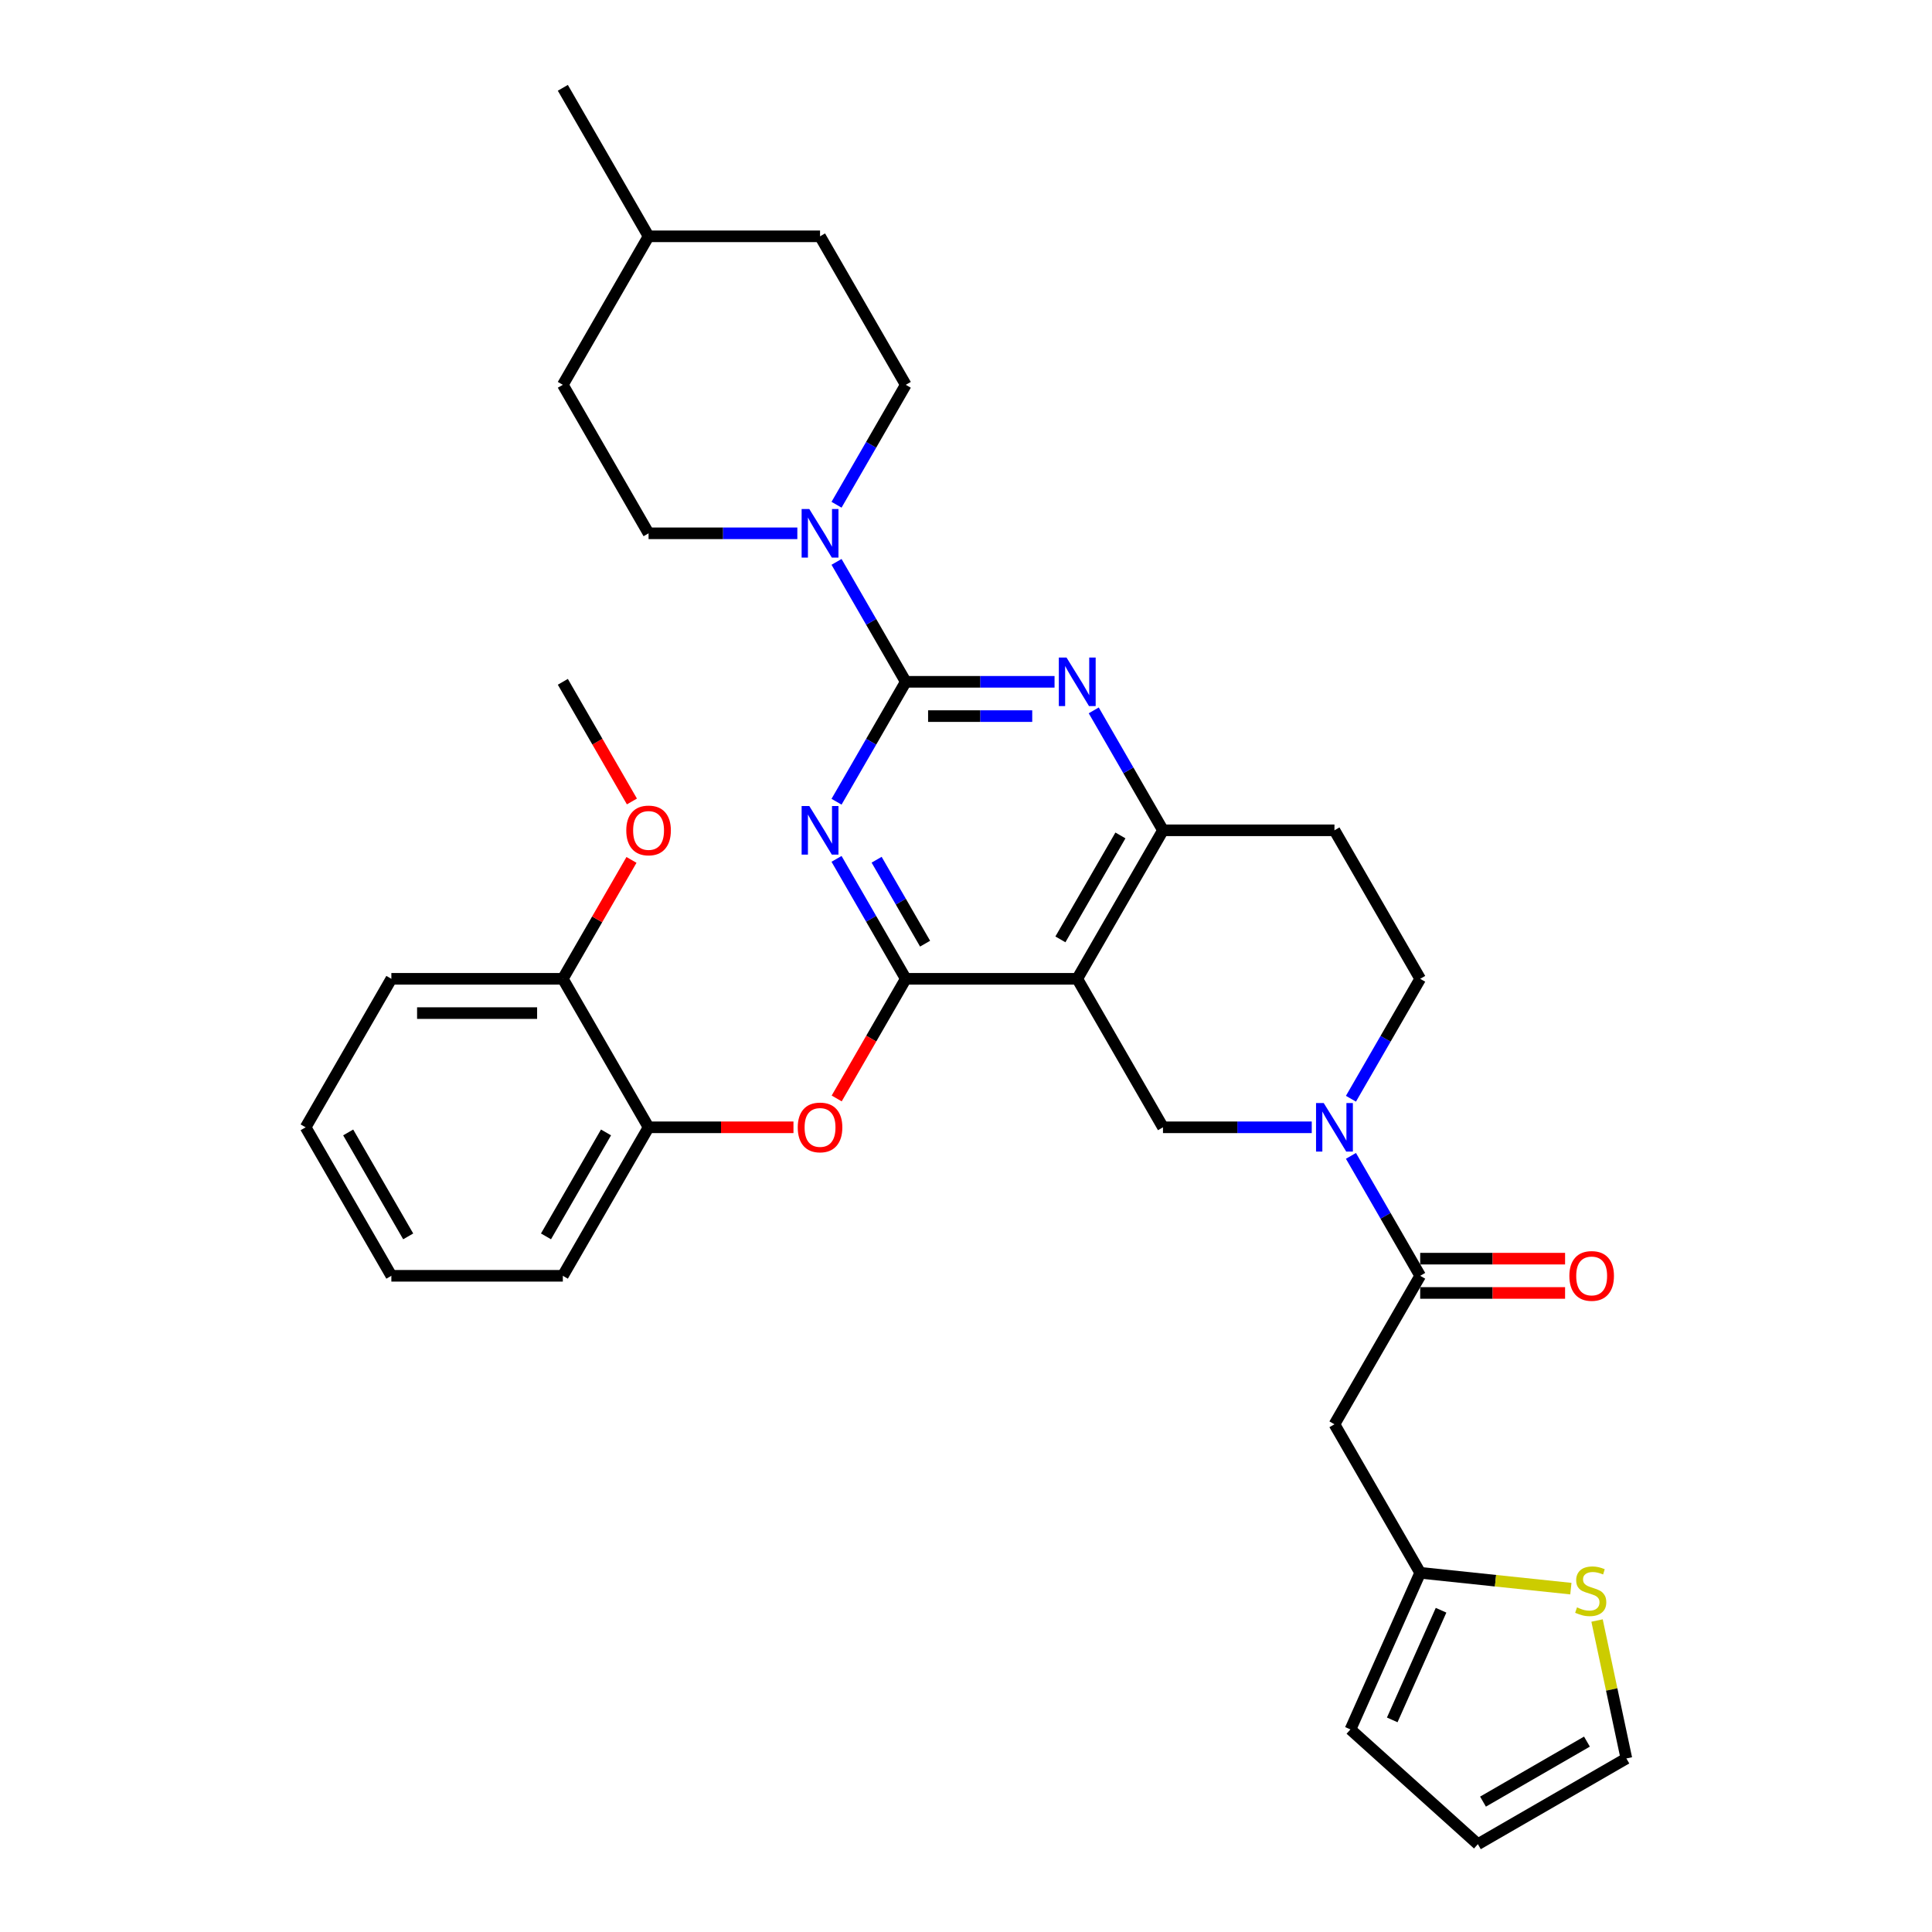 <?xml version='1.0' encoding='iso-8859-1'?>
<svg version='1.1' baseProfile='full'
              xmlns='http://www.w3.org/2000/svg'
                      xmlns:rdkit='http://www.rdkit.org/xml'
                      xmlns:xlink='http://www.w3.org/1999/xlink'
                  xml:space='preserve'
width='1000px' height='1000px' viewBox='0 0 1000 1000'>
<!-- END OF HEADER -->
<rect style='opacity:1.0;fill:#FFFFFF;stroke:none' width='1000' height='1000' x='0' y='0'> </rect>
<path class='bond-0' d='M 699.248,568.705 L 717.168,537.667' style='fill:none;fill-rule:evenodd;stroke:#0000FF;stroke-width:6px;stroke-linecap:butt;stroke-linejoin:miter;stroke-opacity:1' />
<path class='bond-0' d='M 717.168,537.667 L 735.087,506.629' style='fill:none;fill-rule:evenodd;stroke:#000000;stroke-width:6px;stroke-linecap:butt;stroke-linejoin:miter;stroke-opacity:1' />
<path class='bond-1' d='M 678.96,583.491 L 640.459,583.491' style='fill:none;fill-rule:evenodd;stroke:#0000FF;stroke-width:6px;stroke-linecap:butt;stroke-linejoin:miter;stroke-opacity:1' />
<path class='bond-1' d='M 640.459,583.491 L 601.958,583.491' style='fill:none;fill-rule:evenodd;stroke:#000000;stroke-width:6px;stroke-linecap:butt;stroke-linejoin:miter;stroke-opacity:1' />
<path class='bond-2' d='M 699.248,598.277 L 717.168,629.315' style='fill:none;fill-rule:evenodd;stroke:#0000FF;stroke-width:6px;stroke-linecap:butt;stroke-linejoin:miter;stroke-opacity:1' />
<path class='bond-2' d='M 717.168,629.315 L 735.087,660.353' style='fill:none;fill-rule:evenodd;stroke:#000000;stroke-width:6px;stroke-linecap:butt;stroke-linejoin:miter;stroke-opacity:1' />
<path class='bond-3' d='M 735.087,506.629 L 690.711,429.766' style='fill:none;fill-rule:evenodd;stroke:#000000;stroke-width:6px;stroke-linecap:butt;stroke-linejoin:miter;stroke-opacity:1' />
<path class='bond-4' d='M 690.711,429.766 L 601.958,429.766' style='fill:none;fill-rule:evenodd;stroke:#000000;stroke-width:6px;stroke-linecap:butt;stroke-linejoin:miter;stroke-opacity:1' />
<path class='bond-5' d='M 601.958,583.491 L 557.581,506.629' style='fill:none;fill-rule:evenodd;stroke:#000000;stroke-width:6px;stroke-linecap:butt;stroke-linejoin:miter;stroke-opacity:1' />
<path class='bond-6' d='M 557.581,506.629 L 601.958,429.766' style='fill:none;fill-rule:evenodd;stroke:#000000;stroke-width:6px;stroke-linecap:butt;stroke-linejoin:miter;stroke-opacity:1' />
<path class='bond-6' d='M 548.865,486.224 L 579.929,432.42' style='fill:none;fill-rule:evenodd;stroke:#000000;stroke-width:6px;stroke-linecap:butt;stroke-linejoin:miter;stroke-opacity:1' />
<path class='bond-7' d='M 557.581,506.629 L 468.828,506.629' style='fill:none;fill-rule:evenodd;stroke:#000000;stroke-width:6px;stroke-linecap:butt;stroke-linejoin:miter;stroke-opacity:1' />
<path class='bond-8' d='M 601.958,429.766 L 584.038,398.728' style='fill:none;fill-rule:evenodd;stroke:#000000;stroke-width:6px;stroke-linecap:butt;stroke-linejoin:miter;stroke-opacity:1' />
<path class='bond-8' d='M 584.038,398.728 L 566.118,367.69' style='fill:none;fill-rule:evenodd;stroke:#0000FF;stroke-width:6px;stroke-linecap:butt;stroke-linejoin:miter;stroke-opacity:1' />
<path class='bond-9' d='M 545.831,352.904 L 507.33,352.904' style='fill:none;fill-rule:evenodd;stroke:#0000FF;stroke-width:6px;stroke-linecap:butt;stroke-linejoin:miter;stroke-opacity:1' />
<path class='bond-9' d='M 507.33,352.904 L 468.828,352.904' style='fill:none;fill-rule:evenodd;stroke:#000000;stroke-width:6px;stroke-linecap:butt;stroke-linejoin:miter;stroke-opacity:1' />
<path class='bond-9' d='M 534.28,370.655 L 507.33,370.655' style='fill:none;fill-rule:evenodd;stroke:#0000FF;stroke-width:6px;stroke-linecap:butt;stroke-linejoin:miter;stroke-opacity:1' />
<path class='bond-9' d='M 507.33,370.655 L 480.379,370.655' style='fill:none;fill-rule:evenodd;stroke:#000000;stroke-width:6px;stroke-linecap:butt;stroke-linejoin:miter;stroke-opacity:1' />
<path class='bond-10' d='M 468.828,352.904 L 450.909,383.942' style='fill:none;fill-rule:evenodd;stroke:#000000;stroke-width:6px;stroke-linecap:butt;stroke-linejoin:miter;stroke-opacity:1' />
<path class='bond-10' d='M 450.909,383.942 L 432.989,414.98' style='fill:none;fill-rule:evenodd;stroke:#0000FF;stroke-width:6px;stroke-linecap:butt;stroke-linejoin:miter;stroke-opacity:1' />
<path class='bond-11' d='M 468.828,352.904 L 450.909,321.866' style='fill:none;fill-rule:evenodd;stroke:#000000;stroke-width:6px;stroke-linecap:butt;stroke-linejoin:miter;stroke-opacity:1' />
<path class='bond-11' d='M 450.909,321.866 L 432.989,290.828' style='fill:none;fill-rule:evenodd;stroke:#0000FF;stroke-width:6px;stroke-linecap:butt;stroke-linejoin:miter;stroke-opacity:1' />
<path class='bond-12' d='M 432.989,444.553 L 450.909,475.591' style='fill:none;fill-rule:evenodd;stroke:#0000FF;stroke-width:6px;stroke-linecap:butt;stroke-linejoin:miter;stroke-opacity:1' />
<path class='bond-12' d='M 450.909,475.591 L 468.828,506.629' style='fill:none;fill-rule:evenodd;stroke:#000000;stroke-width:6px;stroke-linecap:butt;stroke-linejoin:miter;stroke-opacity:1' />
<path class='bond-12' d='M 453.737,444.989 L 466.281,466.715' style='fill:none;fill-rule:evenodd;stroke:#0000FF;stroke-width:6px;stroke-linecap:butt;stroke-linejoin:miter;stroke-opacity:1' />
<path class='bond-12' d='M 466.281,466.715 L 478.825,488.442' style='fill:none;fill-rule:evenodd;stroke:#000000;stroke-width:6px;stroke-linecap:butt;stroke-linejoin:miter;stroke-opacity:1' />
<path class='bond-13' d='M 468.828,506.629 L 450.95,537.596' style='fill:none;fill-rule:evenodd;stroke:#000000;stroke-width:6px;stroke-linecap:butt;stroke-linejoin:miter;stroke-opacity:1' />
<path class='bond-13' d='M 450.95,537.596 L 433.071,568.563' style='fill:none;fill-rule:evenodd;stroke:#FF0000;stroke-width:6px;stroke-linecap:butt;stroke-linejoin:miter;stroke-opacity:1' />
<path class='bond-14' d='M 432.989,261.255 L 450.909,230.217' style='fill:none;fill-rule:evenodd;stroke:#0000FF;stroke-width:6px;stroke-linecap:butt;stroke-linejoin:miter;stroke-opacity:1' />
<path class='bond-14' d='M 450.909,230.217 L 468.828,199.179' style='fill:none;fill-rule:evenodd;stroke:#000000;stroke-width:6px;stroke-linecap:butt;stroke-linejoin:miter;stroke-opacity:1' />
<path class='bond-15' d='M 412.701,276.042 L 374.2,276.042' style='fill:none;fill-rule:evenodd;stroke:#0000FF;stroke-width:6px;stroke-linecap:butt;stroke-linejoin:miter;stroke-opacity:1' />
<path class='bond-15' d='M 374.2,276.042 L 335.699,276.042' style='fill:none;fill-rule:evenodd;stroke:#000000;stroke-width:6px;stroke-linecap:butt;stroke-linejoin:miter;stroke-opacity:1' />
<path class='bond-16' d='M 690.711,737.216 L 735.087,814.078' style='fill:none;fill-rule:evenodd;stroke:#000000;stroke-width:6px;stroke-linecap:butt;stroke-linejoin:miter;stroke-opacity:1' />
<path class='bond-17' d='M 690.711,737.216 L 735.087,660.353' style='fill:none;fill-rule:evenodd;stroke:#000000;stroke-width:6px;stroke-linecap:butt;stroke-linejoin:miter;stroke-opacity:1' />
<path class='bond-18' d='M 735.087,669.229 L 772.586,669.229' style='fill:none;fill-rule:evenodd;stroke:#000000;stroke-width:6px;stroke-linecap:butt;stroke-linejoin:miter;stroke-opacity:1' />
<path class='bond-18' d='M 772.586,669.229 L 810.084,669.229' style='fill:none;fill-rule:evenodd;stroke:#FF0000;stroke-width:6px;stroke-linecap:butt;stroke-linejoin:miter;stroke-opacity:1' />
<path class='bond-18' d='M 735.087,651.478 L 772.586,651.478' style='fill:none;fill-rule:evenodd;stroke:#000000;stroke-width:6px;stroke-linecap:butt;stroke-linejoin:miter;stroke-opacity:1' />
<path class='bond-18' d='M 772.586,651.478 L 810.084,651.478' style='fill:none;fill-rule:evenodd;stroke:#FF0000;stroke-width:6px;stroke-linecap:butt;stroke-linejoin:miter;stroke-opacity:1' />
<path class='bond-19' d='M 735.087,814.078 L 774.082,818.177' style='fill:none;fill-rule:evenodd;stroke:#000000;stroke-width:6px;stroke-linecap:butt;stroke-linejoin:miter;stroke-opacity:1' />
<path class='bond-19' d='M 774.082,818.177 L 813.077,822.275' style='fill:none;fill-rule:evenodd;stroke:#CCCC00;stroke-width:6px;stroke-linecap:butt;stroke-linejoin:miter;stroke-opacity:1' />
<path class='bond-20' d='M 735.087,814.078 L 698.988,895.158' style='fill:none;fill-rule:evenodd;stroke:#000000;stroke-width:6px;stroke-linecap:butt;stroke-linejoin:miter;stroke-opacity:1' />
<path class='bond-20' d='M 745.889,833.46 L 720.619,890.216' style='fill:none;fill-rule:evenodd;stroke:#000000;stroke-width:6px;stroke-linecap:butt;stroke-linejoin:miter;stroke-opacity:1' />
<path class='bond-21' d='M 826.633,838.781 L 834.22,874.475' style='fill:none;fill-rule:evenodd;stroke:#CCCC00;stroke-width:6px;stroke-linecap:butt;stroke-linejoin:miter;stroke-opacity:1' />
<path class='bond-21' d='M 834.22,874.475 L 841.807,910.169' style='fill:none;fill-rule:evenodd;stroke:#000000;stroke-width:6px;stroke-linecap:butt;stroke-linejoin:miter;stroke-opacity:1' />
<path class='bond-22' d='M 841.807,910.169 L 764.945,954.545' style='fill:none;fill-rule:evenodd;stroke:#000000;stroke-width:6px;stroke-linecap:butt;stroke-linejoin:miter;stroke-opacity:1' />
<path class='bond-22' d='M 821.402,901.453 L 767.599,932.517' style='fill:none;fill-rule:evenodd;stroke:#000000;stroke-width:6px;stroke-linecap:butt;stroke-linejoin:miter;stroke-opacity:1' />
<path class='bond-23' d='M 291.322,199.179 L 335.699,122.317' style='fill:none;fill-rule:evenodd;stroke:#000000;stroke-width:6px;stroke-linecap:butt;stroke-linejoin:miter;stroke-opacity:1' />
<path class='bond-24' d='M 291.322,199.179 L 335.699,276.042' style='fill:none;fill-rule:evenodd;stroke:#000000;stroke-width:6px;stroke-linecap:butt;stroke-linejoin:miter;stroke-opacity:1' />
<path class='bond-25' d='M 335.699,122.317 L 424.452,122.317' style='fill:none;fill-rule:evenodd;stroke:#000000;stroke-width:6px;stroke-linecap:butt;stroke-linejoin:miter;stroke-opacity:1' />
<path class='bond-26' d='M 335.699,122.317 L 291.322,45.455' style='fill:none;fill-rule:evenodd;stroke:#000000;stroke-width:6px;stroke-linecap:butt;stroke-linejoin:miter;stroke-opacity:1' />
<path class='bond-27' d='M 410.695,583.491 L 373.197,583.491' style='fill:none;fill-rule:evenodd;stroke:#FF0000;stroke-width:6px;stroke-linecap:butt;stroke-linejoin:miter;stroke-opacity:1' />
<path class='bond-27' d='M 373.197,583.491 L 335.699,583.491' style='fill:none;fill-rule:evenodd;stroke:#000000;stroke-width:6px;stroke-linecap:butt;stroke-linejoin:miter;stroke-opacity:1' />
<path class='bond-28' d='M 202.569,660.353 L 158.193,583.491' style='fill:none;fill-rule:evenodd;stroke:#000000;stroke-width:6px;stroke-linecap:butt;stroke-linejoin:miter;stroke-opacity:1' />
<path class='bond-28' d='M 211.285,639.949 L 180.222,586.145' style='fill:none;fill-rule:evenodd;stroke:#000000;stroke-width:6px;stroke-linecap:butt;stroke-linejoin:miter;stroke-opacity:1' />
<path class='bond-29' d='M 202.569,660.353 L 291.322,660.353' style='fill:none;fill-rule:evenodd;stroke:#000000;stroke-width:6px;stroke-linecap:butt;stroke-linejoin:miter;stroke-opacity:1' />
<path class='bond-30' d='M 158.193,583.491 L 202.569,506.629' style='fill:none;fill-rule:evenodd;stroke:#000000;stroke-width:6px;stroke-linecap:butt;stroke-linejoin:miter;stroke-opacity:1' />
<path class='bond-31' d='M 202.569,506.629 L 291.322,506.629' style='fill:none;fill-rule:evenodd;stroke:#000000;stroke-width:6px;stroke-linecap:butt;stroke-linejoin:miter;stroke-opacity:1' />
<path class='bond-31' d='M 215.882,524.379 L 278.009,524.379' style='fill:none;fill-rule:evenodd;stroke:#000000;stroke-width:6px;stroke-linecap:butt;stroke-linejoin:miter;stroke-opacity:1' />
<path class='bond-32' d='M 291.322,506.629 L 335.699,583.491' style='fill:none;fill-rule:evenodd;stroke:#000000;stroke-width:6px;stroke-linecap:butt;stroke-linejoin:miter;stroke-opacity:1' />
<path class='bond-33' d='M 291.322,506.629 L 309.089,475.857' style='fill:none;fill-rule:evenodd;stroke:#000000;stroke-width:6px;stroke-linecap:butt;stroke-linejoin:miter;stroke-opacity:1' />
<path class='bond-33' d='M 309.089,475.857 L 326.855,445.085' style='fill:none;fill-rule:evenodd;stroke:#FF0000;stroke-width:6px;stroke-linecap:butt;stroke-linejoin:miter;stroke-opacity:1' />
<path class='bond-34' d='M 335.699,583.491 L 291.322,660.353' style='fill:none;fill-rule:evenodd;stroke:#000000;stroke-width:6px;stroke-linecap:butt;stroke-linejoin:miter;stroke-opacity:1' />
<path class='bond-34' d='M 313.67,586.145 L 282.606,639.949' style='fill:none;fill-rule:evenodd;stroke:#000000;stroke-width:6px;stroke-linecap:butt;stroke-linejoin:miter;stroke-opacity:1' />
<path class='bond-35' d='M 327.08,414.838 L 309.201,383.871' style='fill:none;fill-rule:evenodd;stroke:#FF0000;stroke-width:6px;stroke-linecap:butt;stroke-linejoin:miter;stroke-opacity:1' />
<path class='bond-35' d='M 309.201,383.871 L 291.322,352.904' style='fill:none;fill-rule:evenodd;stroke:#000000;stroke-width:6px;stroke-linecap:butt;stroke-linejoin:miter;stroke-opacity:1' />
<path class='bond-36' d='M 424.452,122.317 L 468.828,199.179' style='fill:none;fill-rule:evenodd;stroke:#000000;stroke-width:6px;stroke-linecap:butt;stroke-linejoin:miter;stroke-opacity:1' />
<path class='bond-37' d='M 698.988,895.158 L 764.945,954.545' style='fill:none;fill-rule:evenodd;stroke:#000000;stroke-width:6px;stroke-linecap:butt;stroke-linejoin:miter;stroke-opacity:1' />
<path  class='atom-0' d='M 685.155 570.924
L 693.391 584.237
Q 694.208 585.55, 695.521 587.929
Q 696.835 590.307, 696.906 590.449
L 696.906 570.924
L 700.243 570.924
L 700.243 596.059
L 696.799 596.059
L 687.96 581.503
Q 686.93 579.799, 685.83 577.846
Q 684.765 575.894, 684.445 575.29
L 684.445 596.059
L 681.179 596.059
L 681.179 570.924
L 685.155 570.924
' fill='#0000FF'/>
<path  class='atom-6' d='M 552.026 340.337
L 560.262 353.65
Q 561.078 354.963, 562.392 357.342
Q 563.705 359.72, 563.776 359.862
L 563.776 340.337
L 567.114 340.337
L 567.114 365.471
L 563.67 365.471
L 554.83 350.916
Q 553.801 349.212, 552.7 347.259
Q 551.635 345.307, 551.316 344.703
L 551.316 365.471
L 548.049 365.471
L 548.049 340.337
L 552.026 340.337
' fill='#0000FF'/>
<path  class='atom-8' d='M 418.896 417.199
L 427.132 430.512
Q 427.949 431.825, 429.262 434.204
Q 430.576 436.583, 430.647 436.725
L 430.647 417.199
L 433.984 417.199
L 433.984 442.334
L 430.54 442.334
L 421.701 427.778
Q 420.671 426.074, 419.571 424.122
Q 418.505 422.169, 418.186 421.566
L 418.186 442.334
L 414.92 442.334
L 414.92 417.199
L 418.896 417.199
' fill='#0000FF'/>
<path  class='atom-10' d='M 418.896 263.474
L 427.132 276.787
Q 427.949 278.101, 429.262 280.479
Q 430.576 282.858, 430.647 283
L 430.647 263.474
L 433.984 263.474
L 433.984 288.609
L 430.54 288.609
L 421.701 274.054
Q 420.671 272.35, 419.571 270.397
Q 418.505 268.444, 418.186 267.841
L 418.186 288.609
L 414.92 288.609
L 414.92 263.474
L 418.896 263.474
' fill='#0000FF'/>
<path  class='atom-13' d='M 812.303 660.424
Q 812.303 654.389, 815.285 651.017
Q 818.267 647.644, 823.841 647.644
Q 829.414 647.644, 832.396 651.017
Q 835.378 654.389, 835.378 660.424
Q 835.378 666.531, 832.361 670.01
Q 829.343 673.453, 823.841 673.453
Q 818.302 673.453, 815.285 670.01
Q 812.303 666.566, 812.303 660.424
M 823.841 670.613
Q 827.675 670.613, 829.734 668.057
Q 831.828 665.466, 831.828 660.424
Q 831.828 655.49, 829.734 653.005
Q 827.675 650.484, 823.841 650.484
Q 820.006 650.484, 817.912 652.969
Q 815.853 655.454, 815.853 660.424
Q 815.853 665.501, 817.912 668.057
Q 820.006 670.613, 823.841 670.613
' fill='#FF0000'/>
<path  class='atom-15' d='M 816.254 831.982
Q 816.538 832.089, 817.71 832.586
Q 818.881 833.083, 820.159 833.402
Q 821.473 833.686, 822.751 833.686
Q 825.129 833.686, 826.514 832.55
Q 827.898 831.379, 827.898 829.355
Q 827.898 827.971, 827.188 827.119
Q 826.514 826.267, 825.449 825.805
Q 824.384 825.343, 822.609 824.811
Q 820.372 824.136, 819.023 823.497
Q 817.71 822.858, 816.751 821.509
Q 815.828 820.16, 815.828 817.888
Q 815.828 814.729, 817.958 812.776
Q 820.124 810.823, 824.384 810.823
Q 827.295 810.823, 830.597 812.208
L 829.78 814.942
Q 826.762 813.699, 824.49 813.699
Q 822.041 813.699, 820.692 814.729
Q 819.343 815.723, 819.378 817.462
Q 819.378 818.811, 820.053 819.628
Q 820.763 820.444, 821.757 820.906
Q 822.786 821.367, 824.49 821.9
Q 826.762 822.61, 828.111 823.32
Q 829.461 824.03, 830.419 825.485
Q 831.413 826.906, 831.413 829.355
Q 831.413 832.834, 829.07 834.716
Q 826.762 836.562, 822.893 836.562
Q 820.656 836.562, 818.952 836.065
Q 817.284 835.603, 815.296 834.787
L 816.254 831.982
' fill='#CCCC00'/>
<path  class='atom-19' d='M 412.914 583.562
Q 412.914 577.527, 415.896 574.154
Q 418.878 570.782, 424.452 570.782
Q 430.026 570.782, 433.008 574.154
Q 435.99 577.527, 435.99 583.562
Q 435.99 589.668, 432.972 593.147
Q 429.955 596.591, 424.452 596.591
Q 418.914 596.591, 415.896 593.147
Q 412.914 589.704, 412.914 583.562
M 424.452 593.751
Q 428.286 593.751, 430.345 591.195
Q 432.44 588.603, 432.44 583.562
Q 432.44 578.627, 430.345 576.142
Q 428.286 573.622, 424.452 573.622
Q 420.618 573.622, 418.523 576.107
Q 416.464 578.592, 416.464 583.562
Q 416.464 588.639, 418.523 591.195
Q 420.618 593.751, 424.452 593.751
' fill='#FF0000'/>
<path  class='atom-26' d='M 324.161 429.837
Q 324.161 423.802, 327.143 420.43
Q 330.125 417.057, 335.699 417.057
Q 341.273 417.057, 344.255 420.43
Q 347.237 423.802, 347.237 429.837
Q 347.237 435.944, 344.219 439.423
Q 341.202 442.866, 335.699 442.866
Q 330.161 442.866, 327.143 439.423
Q 324.161 435.979, 324.161 429.837
M 335.699 440.026
Q 339.533 440.026, 341.592 437.47
Q 343.687 434.879, 343.687 429.837
Q 343.687 424.903, 341.592 422.418
Q 339.533 419.897, 335.699 419.897
Q 331.865 419.897, 329.77 422.382
Q 327.711 424.867, 327.711 429.837
Q 327.711 434.914, 329.77 437.47
Q 331.865 440.026, 335.699 440.026
' fill='#FF0000'/>
</svg>
